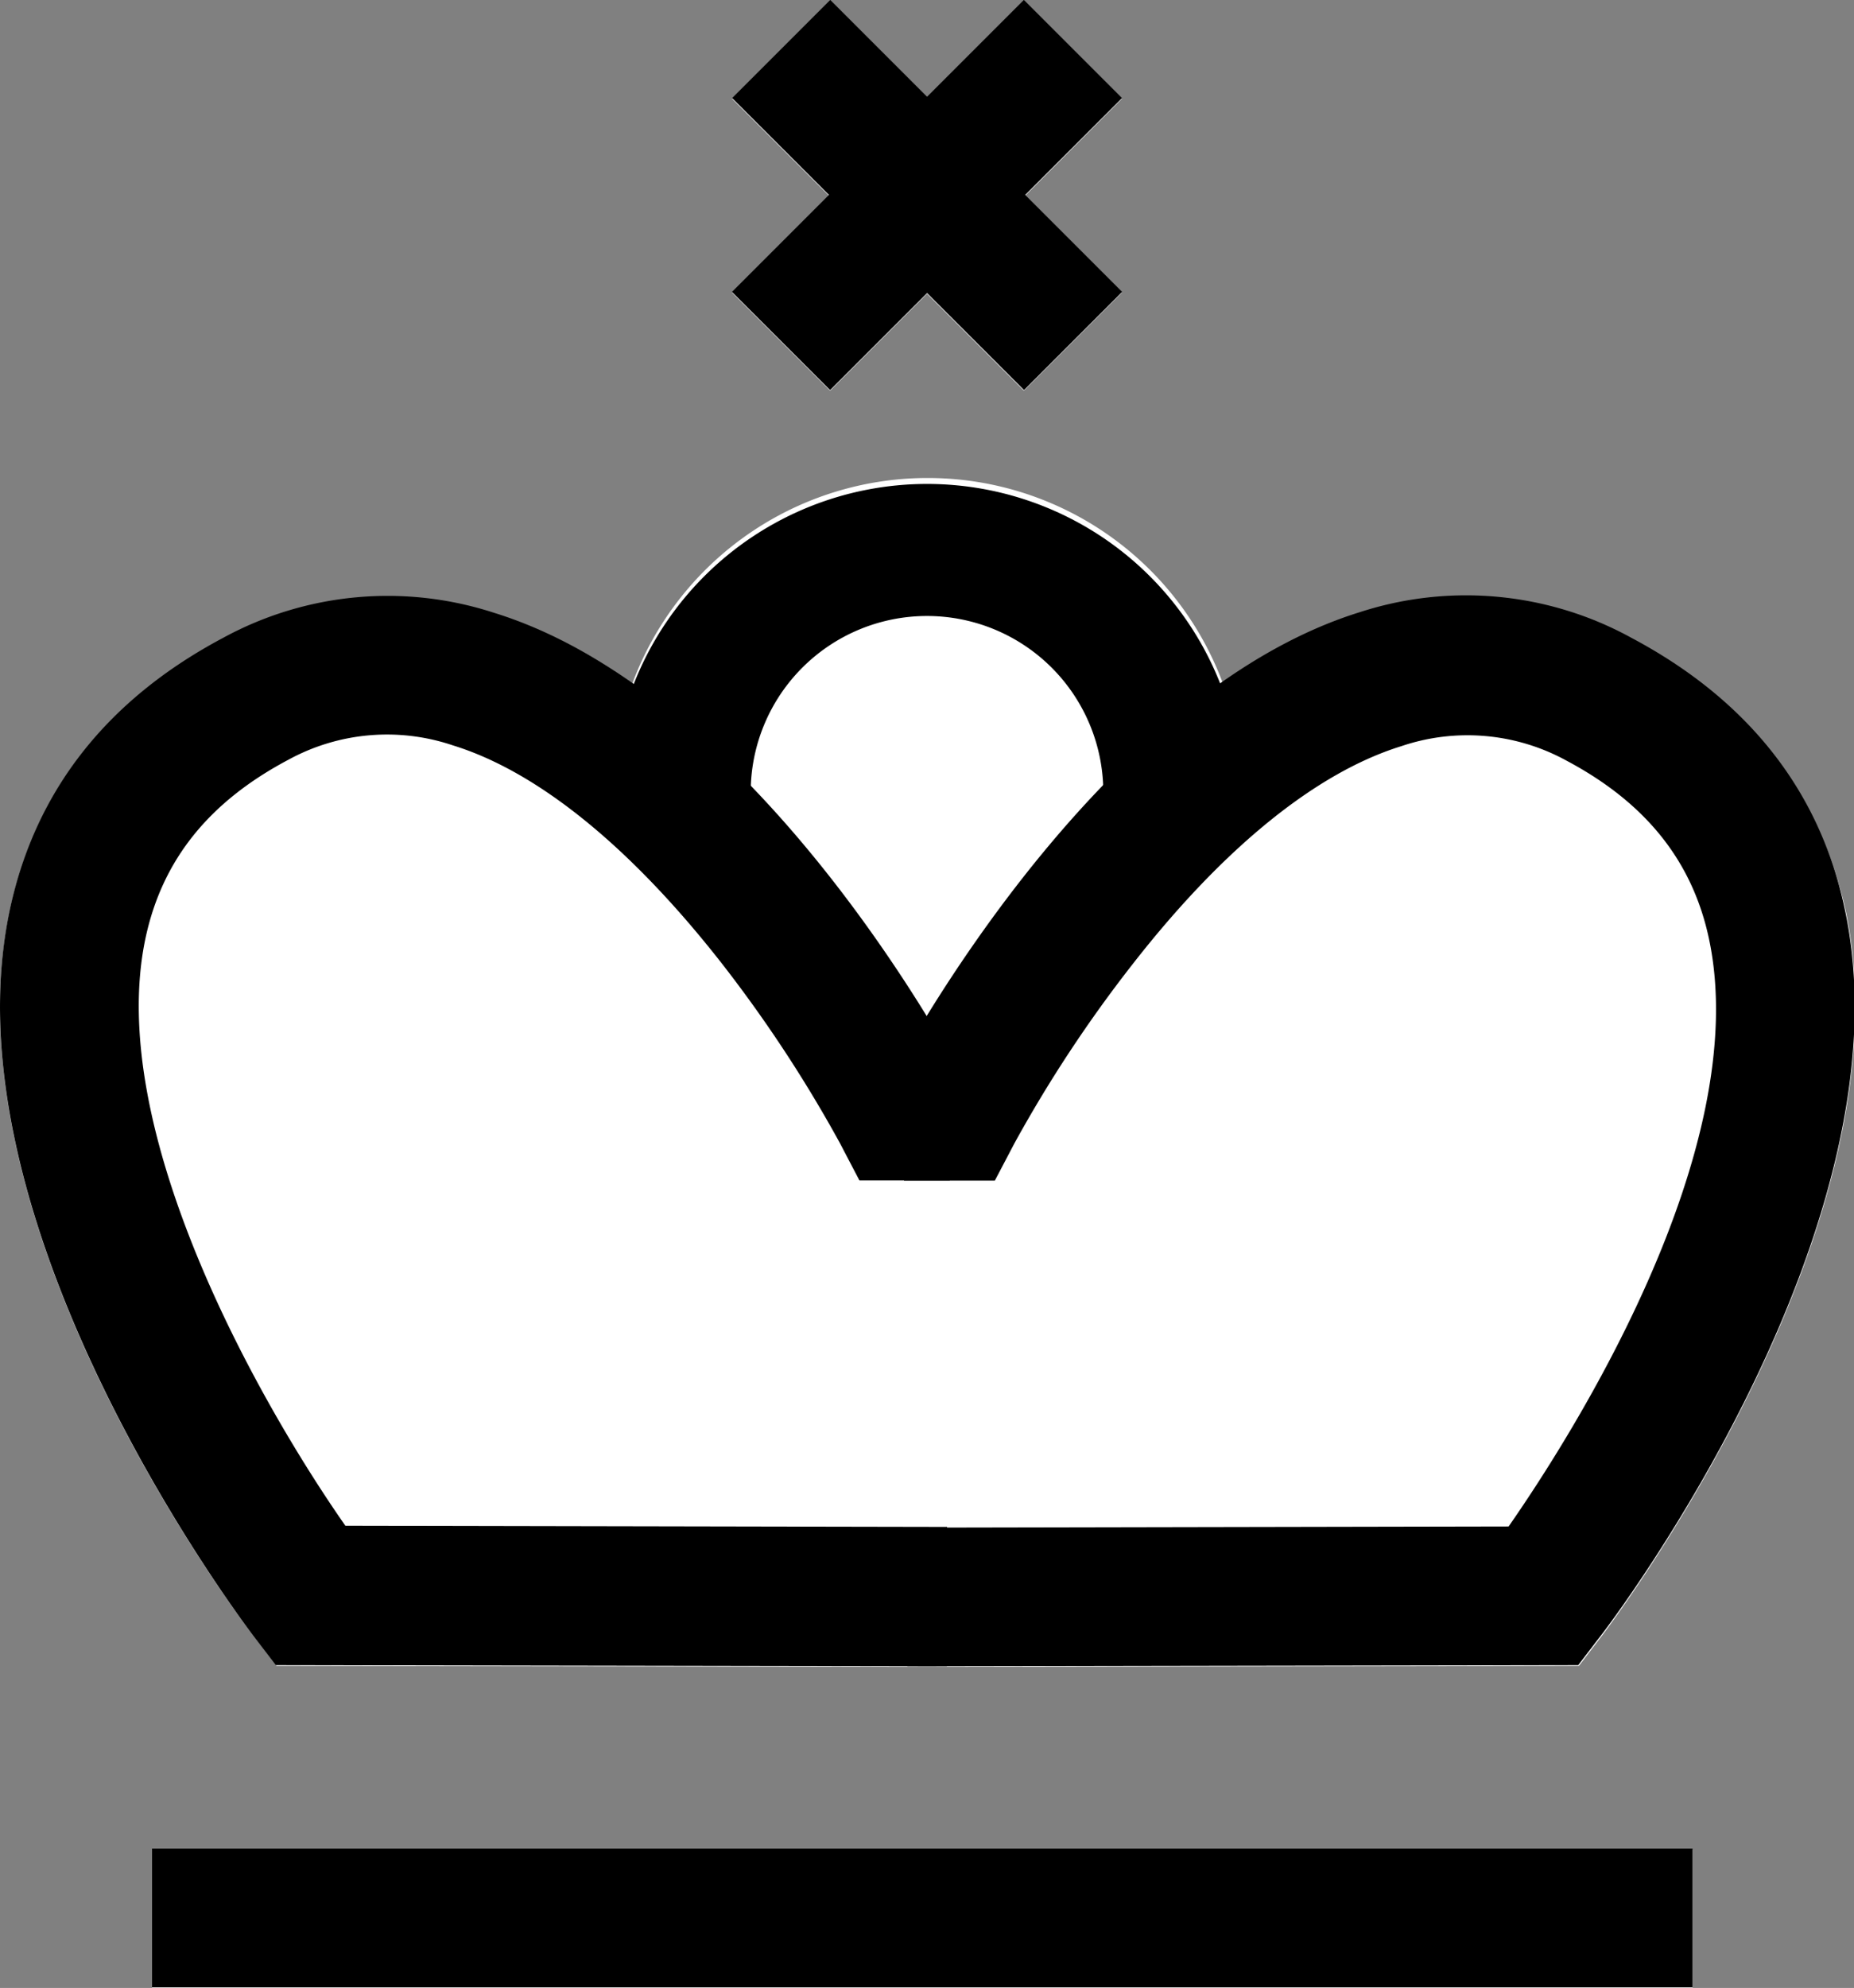 <?xml version="1.0" encoding="UTF-8"?> <svg xmlns="http://www.w3.org/2000/svg" viewBox="0 0 128.4 137.64"><rect x="0" y="0" width="128.4" height="137.64" fill="#808080" stroke="none"/> <defs> <style>.cls-1{fill:#fff;}</style> </defs> <title>Asset 34</title> <g id="Layer_2" data-name="Layer 2"> <g id="Layer_1-2" data-name="Layer 1"> <rect class="cls-1" x="10.53" y="128.04" width="106.69" height="9.61"></rect> <path class="cls-1" d="M113,44.22a23.75,23.75,0,0,0-18.78-1.74,34.53,34.53,0,0,0-9.53,4.83,21.81,21.81,0,0,0-40.89,0,34.73,34.73,0,0,0-9.54-4.83,23.75,23.75,0,0,0-18.78,1.74C7.44,48.46,2.49,54.75.71,62.89c-4.77,21.85,16.06,49.41,17,50.57l1.44,1.88,43.74.07h2.73l43.73-.07,1.44-1.88c.89-1.16,21.73-28.72,17-50.57C125.92,54.75,121,48.46,113,44.22Z"></path> <polygon class="cls-1" points="57.49 27.05 64.2 20.34 70.91 27.05 77.7 20.26 71 13.55 77.7 6.84 70.91 0.05 64.2 6.76 57.49 0.05 50.7 6.84 57.41 13.55 50.7 20.26 57.49 27.05"></polygon> <rect x="10.53" y="127.99" width="106.69" height="9.61"></rect> <path d="M62.84,115.37l0-9.6,41.64-.08c4.28-6.15,17.07-26.11,13.85-40.81-1.17-5.32-4.39-9.32-9.85-12.22a14.27,14.27,0,0,0-11.42-1c-5.86,1.81-12.31,7-18.63,15.11a92,92,0,0,0-8.18,12.4l-1.35,2.57H62.61V75.13l-.89-.47c.07-.14.38-.72.89-1.62v-1h.55c4-6.81,15.84-24.94,31-29.65A23.79,23.79,0,0,1,113,44.17c8,4.25,13,10.53,14.74,18.68,4.77,21.85-16.07,49.4-17,50.56l-1.44,1.88Z"></path> <path d="M65.57,115.37l-46.47-.08-1.44-1.88C16.77,112.25-4.06,84.7.71,62.85,2.49,54.7,7.44,48.42,15.44,44.17a23.79,23.79,0,0,1,18.78-1.74c15.19,4.71,27,22.84,31,29.65h.56v1c.51.9.81,1.48.89,1.62l-.89.47v6.56H59.52l-1.35-2.58A93,93,0,0,0,50,66.72c-6.32-8.08-12.76-13.3-18.63-15.11a14.24,14.24,0,0,0-11.41,1c-5.47,2.9-8.69,6.9-9.86,12.24-2.93,13.42,8,32.46,13.82,40.79l41.67.08Z"></path> <path d="M86,54.86H76.41a12.21,12.21,0,1,0-24.42,0h-9.6a21.82,21.82,0,0,1,43.63,0Z"></path> <rect x="59.4" y="-0.79" width="9.61" height="28.59" transform="translate(9.26 49.35) rotate(-45)"></rect> <rect x="49.91" y="8.7" width="28.59" height="9.61" transform="translate(9.25 49.35) rotate(-45)"></rect> </g> </g> </svg> 